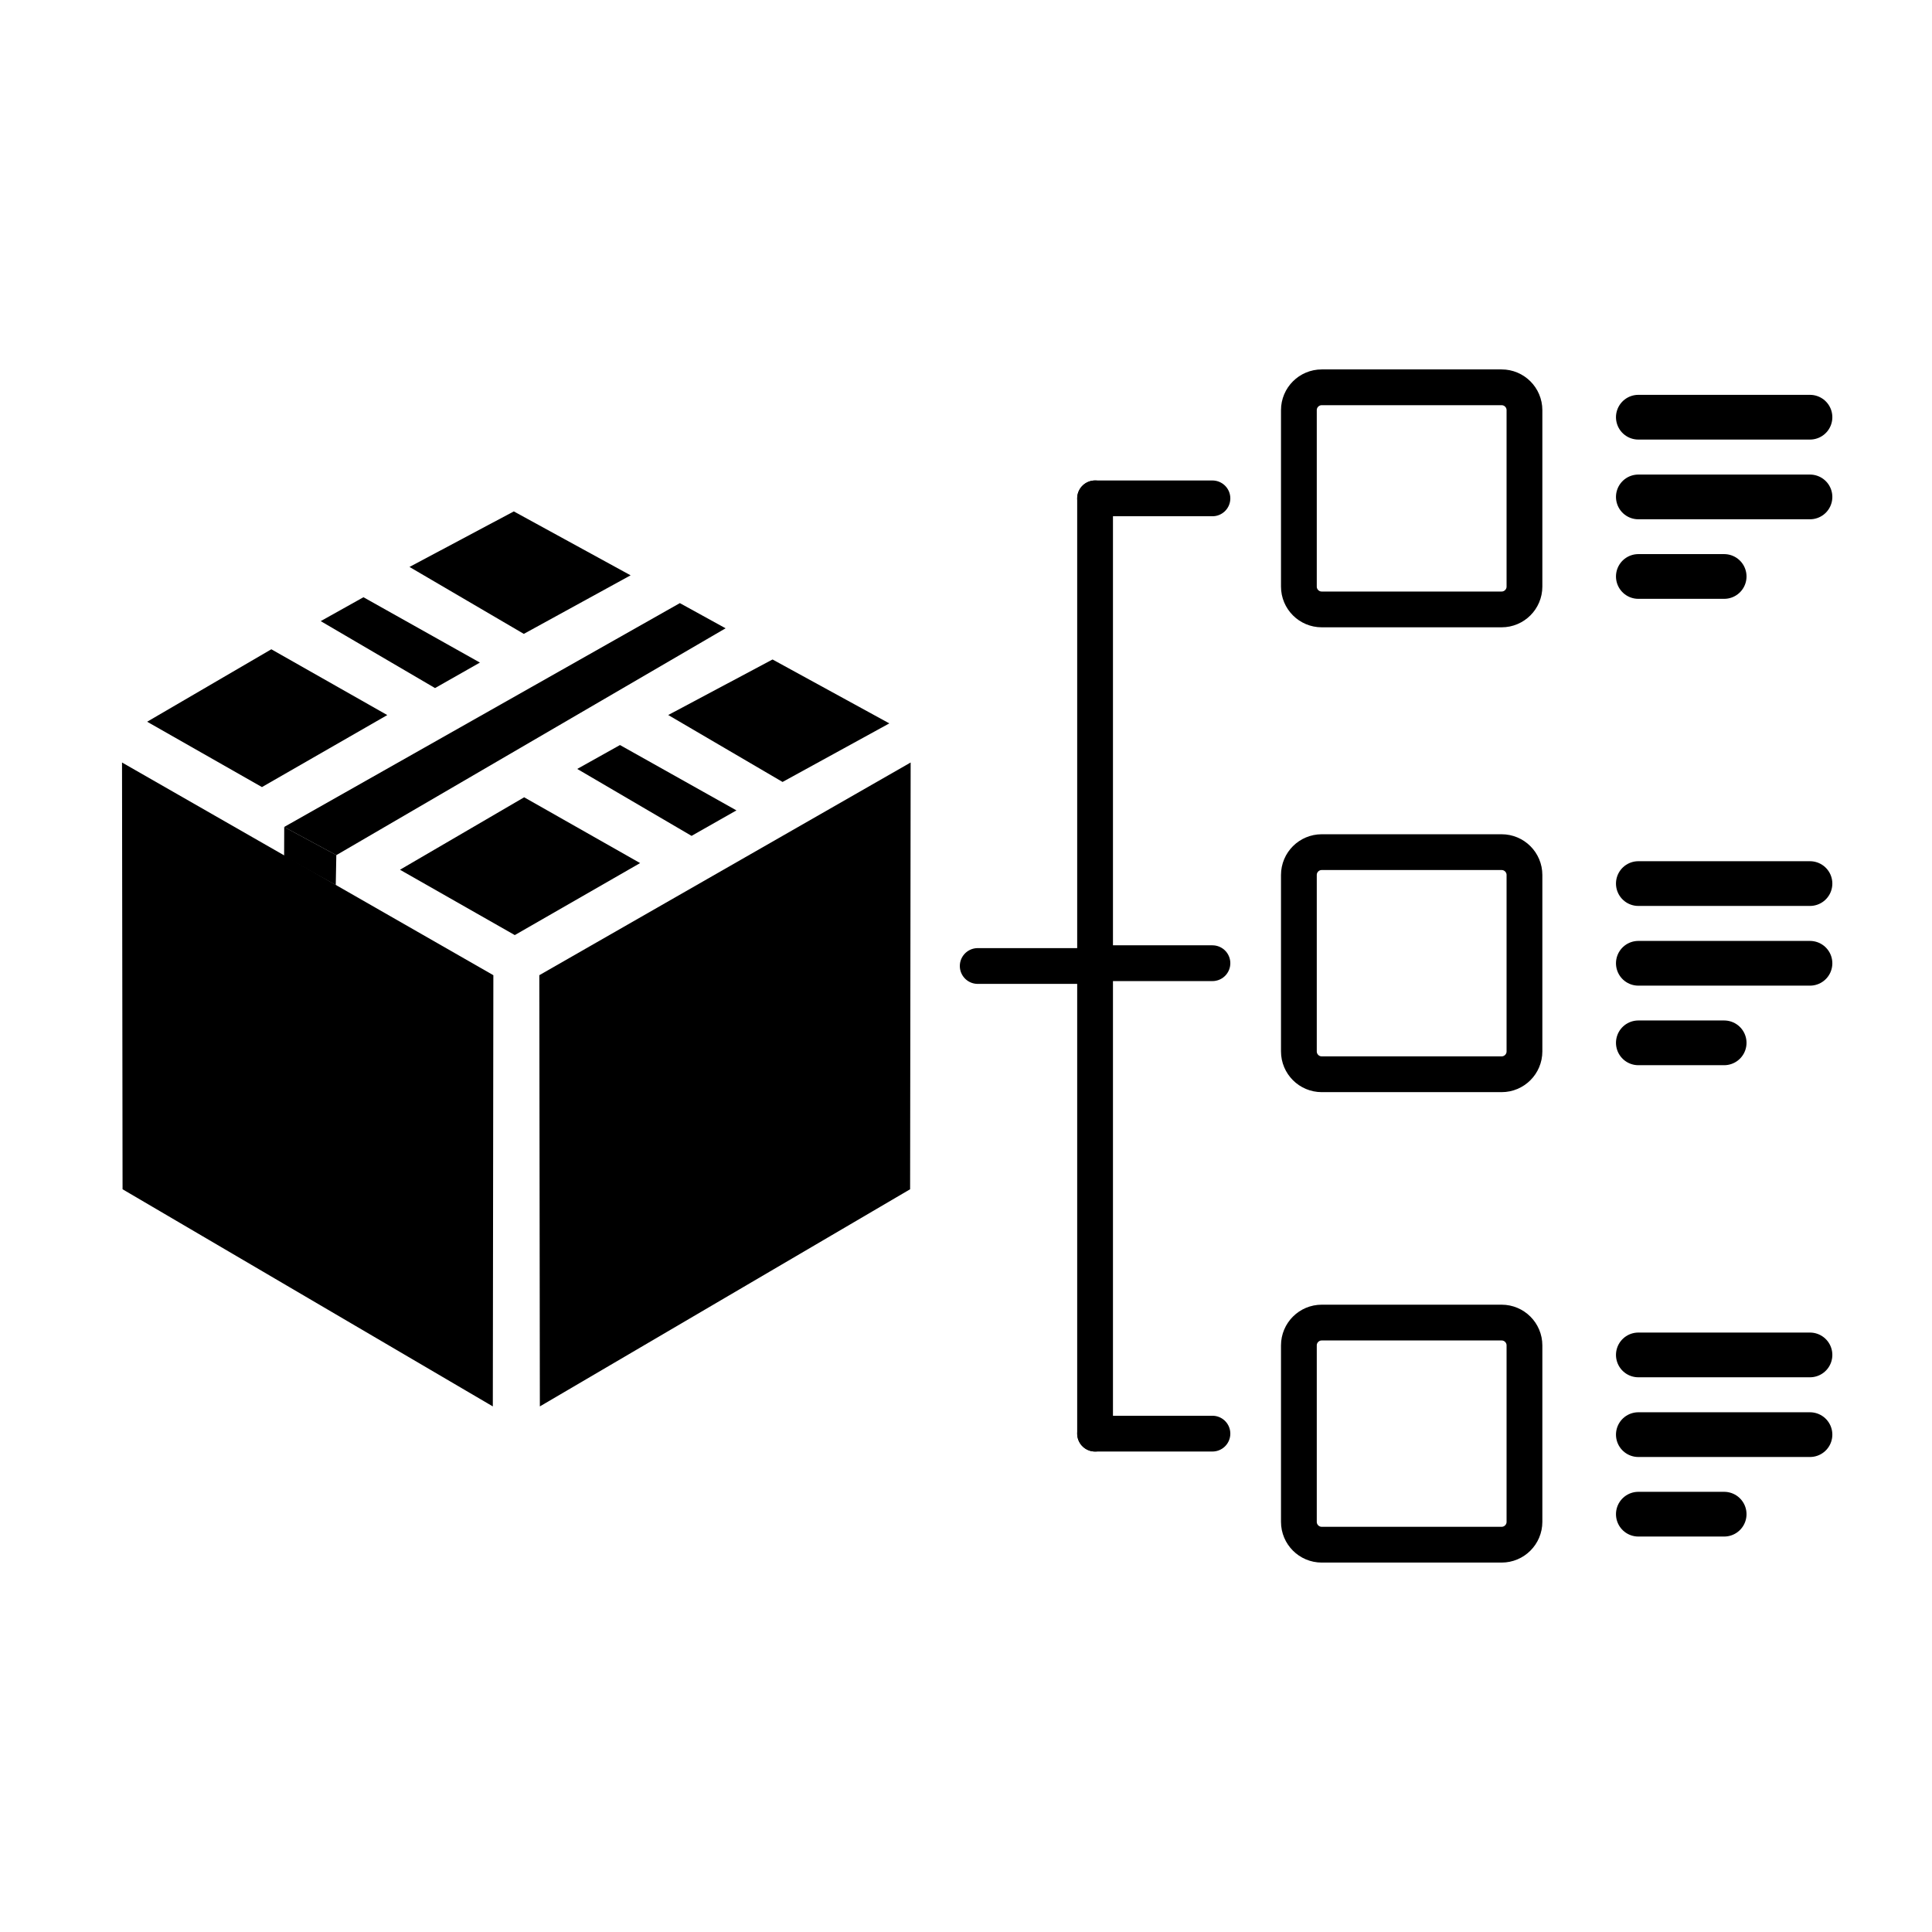 <?xml version="1.0" encoding="UTF-8" standalone="no"?><!DOCTYPE svg PUBLIC "-//W3C//DTD SVG 1.1//EN" "http://www.w3.org/Graphics/SVG/1.1/DTD/svg11.dtd"><svg width="100%" height="100%" viewBox="0 0 4500 4500" version="1.1" xmlns="http://www.w3.org/2000/svg" xmlns:xlink="http://www.w3.org/1999/xlink" xml:space="preserve" xmlns:serif="http://www.serif.com/" style="fill-rule:evenodd;clip-rule:evenodd;stroke-linecap:round;stroke-linejoin:round;stroke-miterlimit:1.5;"><path d="M3550.77,955.323l-0,410.935c-0,29.361 -23.837,53.198 -53.198,53.198l-419.021,0c-29.361,0 -53.198,-23.837 -53.198,-53.198l-0,-410.935c-0,-29.361 23.837,-53.198 53.198,-53.198l419.021,-0c29.361,-0 53.198,23.837 53.198,53.198Z" style="fill:none;stroke:#000;stroke-width:83.33px;"/><path d="M3550.77,2038.01l-0,410.936c-0,29.361 -23.837,53.198 -53.198,53.198l-419.021,-0c-29.361,-0 -53.198,-23.837 -53.198,-53.198l-0,-410.936c-0,-29.36 23.837,-53.197 53.198,-53.197l419.021,-0c29.361,-0 53.198,23.837 53.198,53.197Z" style="fill:none;stroke:#000;stroke-width:83.33px;"/><path d="M3550.77,3133.74l-0,410.935c-0,29.361 -23.837,53.198 -53.198,53.198l-419.021,0c-29.361,0 -53.198,-23.837 -53.198,-53.198l-0,-410.935c-0,-29.361 23.837,-53.198 53.198,-53.198l419.021,-0c29.361,-0 53.198,23.837 53.198,53.198Z" style="fill:none;stroke:#000;stroke-width:83.33px;"/><g><path d="M662.022,1926.24l-0.247,68.214l120.28,66.953l1.293,-69.7l-121.326,-65.467Z"/><g><g><path d="M1556.42,1665.41l266.284,155.914l248.714,-136.398l-272.034,-148.86l-242.964,129.344Z"/><path d="M953.788,1320.52l266.285,155.914l248.713,-136.398l-272.034,-148.86l-242.964,129.344Z"/><path d="M746.995,1446.72l266.285,155.914l104.532,-59.359l-271.261,-152.202l-99.556,55.647Z"/><path d="M1344.48,1790.99l266.285,155.914l104.533,-59.359l-271.261,-152.202l-99.557,55.647Z"/><path d="M2121.08,1776.01l-1.26,994.01l-862.403,505.787l-1.255,-1004.38l864.918,-495.412Z"/><path d="M284.209,1776.01l1.261,994.01l862.403,505.787l1.254,-1004.38l-864.918,-495.412Z"/><path d="M342.726,1681.06l267.404,152.199l291.916,-167.725l-270.058,-153.238l-289.262,168.764Z"/><path d="M931.627,2025.8l267.404,152.198l291.916,-167.725l-270.058,-153.237l-289.262,168.764Z"/></g><path d="M661.775,1926.22l121.576,65.591l906.678,-528.385l-106.521,-58.643l-921.733,521.437Z"/></g></g><g id="Ebene1"></g><path d="M2550.64,1160.79l-0,2178.42" style="fill:none;stroke:#000;stroke-width:83.33px;"/><path d="M2550.64,1160.79l273.354,-0" style="fill:none;stroke:#000;stroke-width:83.33px;"/><path d="M2550.64,2243.48l273.354,0" style="fill:none;stroke:#000;stroke-width:83.33px;"/><path d="M2277.28,2250l273.355,-0" style="fill:none;stroke:#000;stroke-width:83.33px;"/><path d="M2550.64,3339.21l273.354,0" style="fill:none;stroke:#000;stroke-width:83.33px;"/><g><path d="M3816.01,971.756l399.785,-0" style="fill:none;stroke:#000;stroke-width:104.17px;"/><path d="M3816.01,1157.42l399.785,-0" style="fill:none;stroke:#000;stroke-width:104.17px;"/><path d="M3816.01,1342.71l199.892,-0" style="fill:none;stroke:#000;stroke-width:104.17px;"/></g><g><path d="M3816.01,2058.01l399.785,0" style="fill:none;stroke:#000;stroke-width:104.17px;"/><path d="M3816.01,2243.67l399.785,0" style="fill:none;stroke:#000;stroke-width:104.17px;"/><path d="M3816.01,2428.96l199.892,0" style="fill:none;stroke:#000;stroke-width:104.17px;"/></g><g><path d="M3816.01,3155.87l399.785,-0" style="fill:none;stroke:#000;stroke-width:104.17px;"/><path d="M3816.01,3341.53l399.785,-0" style="fill:none;stroke:#000;stroke-width:104.17px;"/><path d="M3816.01,3526.82l199.892,-0" style="fill:none;stroke:#000;stroke-width:104.17px;"/></g></svg>